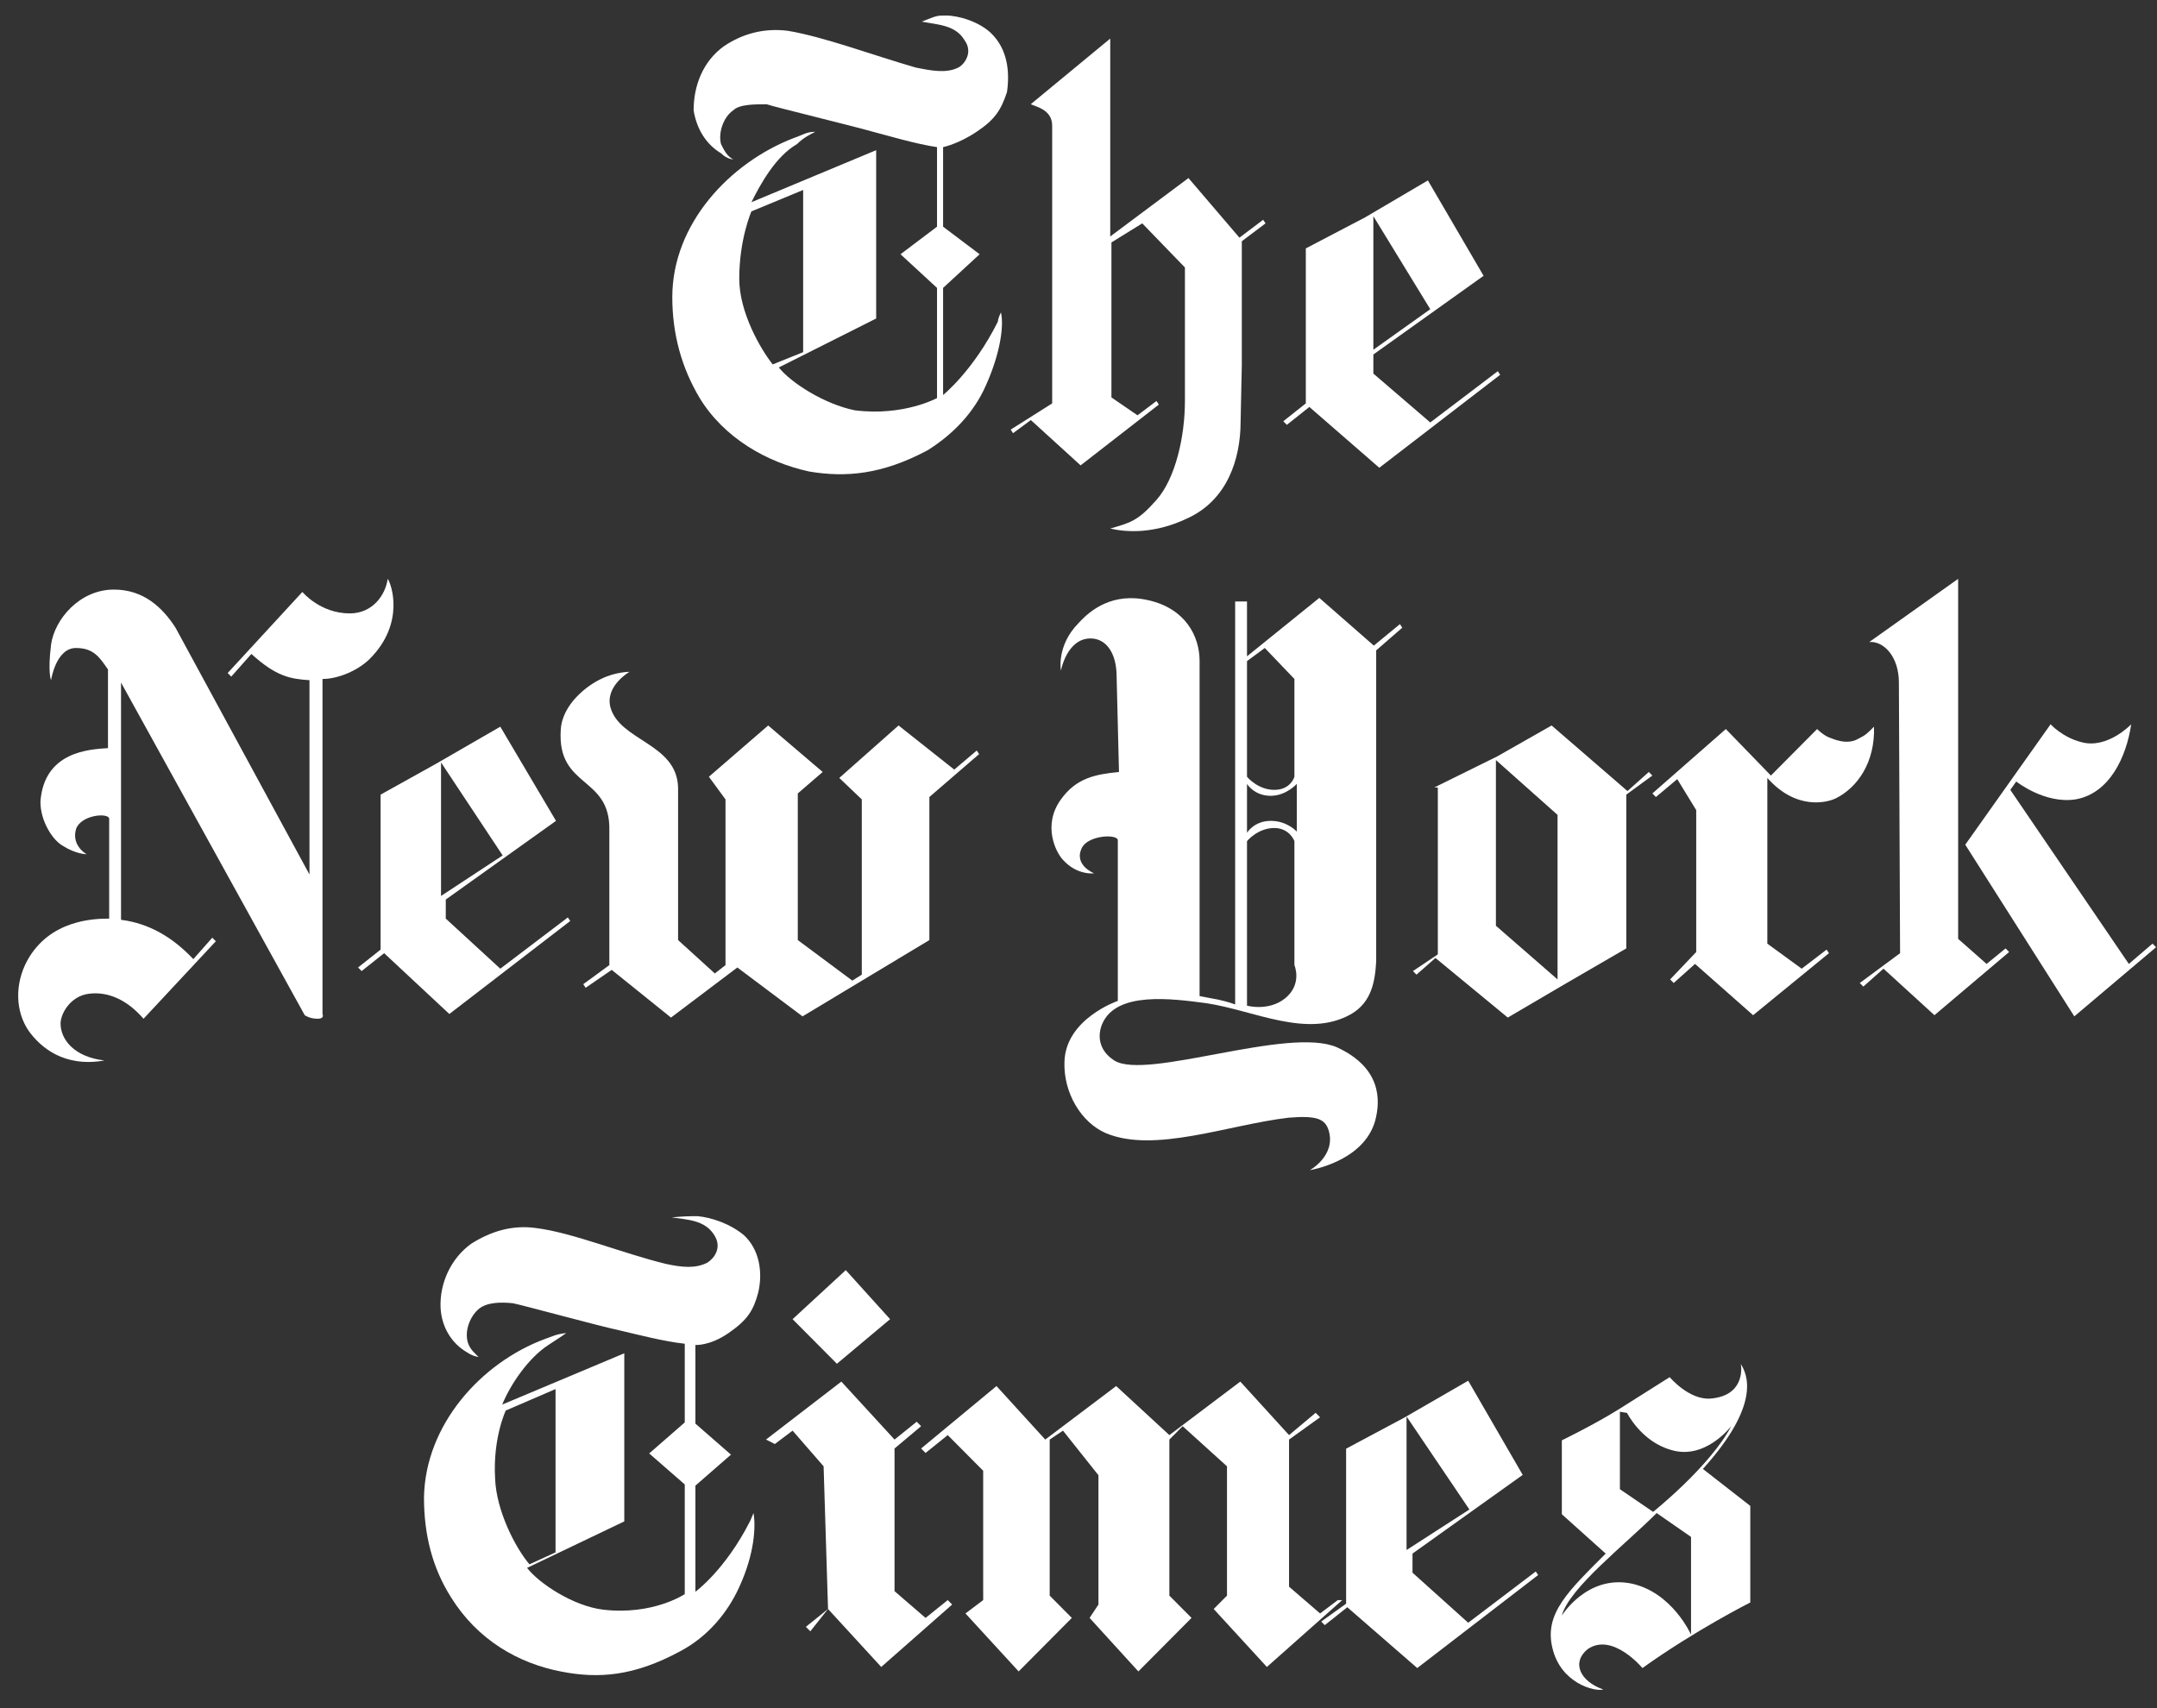 <?xml version="1.0" encoding="UTF-8"?>
<svg xmlns="http://www.w3.org/2000/svg" width="101" height="80" viewBox="0 0 101 80" fill="none">
  <rect x="0" y="0" width="101" height="80" fill="#333333" stroke="none"/>
  <path d="M66.971 14.481L64.307 16.379V10.126L66.971 14.481ZM66.86 8.45L63.919 10.181L61.144 11.633V18.892L60.089 19.729L60.256 19.897L61.31 19.059L64.585 21.907L70.245 17.552L70.134 17.384L66.971 19.785L64.307 17.496V16.602L69.468 12.917L66.86 8.45Z" fill="white"></path>
  <path d="M51.986 24.754C52.708 24.922 54.04 25.034 55.649 24.252C57.425 23.414 58.091 21.572 58.091 19.729L58.147 17.105V11.298L59.257 10.461L59.146 10.293L58.036 11.131L55.649 8.339L51.986 11.075V1.806L48.268 4.877C48.434 4.989 49.267 5.1 49.267 5.882V18.892L47.325 20.12L47.435 20.288L48.268 19.673L50.599 21.795L54.262 18.948L54.151 18.78L53.263 19.45L52.042 18.613V11.354L53.485 10.461L55.483 12.527V18.78C55.483 20.455 55.039 22.409 54.151 23.414C53.263 24.419 52.93 24.475 51.986 24.754Z" fill="white"></path>
  <path d="M68.803 70.695L65.861 72.593V66.339L68.803 70.695ZM68.747 64.664L65.75 66.395L63.031 67.847V75.106L61.865 75.943L62.032 76.111L63.086 75.273L66.361 78.121L72.022 73.765L71.911 73.598L68.747 75.999L66.139 73.654V72.76L71.3 69.075L68.747 64.664Z" fill="white"></path>
  <path d="M59.321 78.07L62.85 74.938H62.642L61.812 75.564L60.359 74.311V67.42L61.812 66.376L61.604 66.167L60.359 67.211L58.076 64.705L54.755 67.211L52.264 64.914L48.943 67.42L46.66 64.914L43.131 67.838L43.339 68.047L44.377 67.211L46.037 68.882V74.938L45.207 75.564L47.698 78.279L50.188 75.773L49.151 74.729V67.42L49.773 67.002L51.434 69.091V75.147L51.019 75.773L53.302 78.279L55.793 75.773L54.755 74.729V67.42L55.377 66.794L57.453 68.673V74.729L56.83 75.355L59.321 78.07ZM38.772 75.355L37.734 76.191L37.942 76.4L38.772 75.355L41.263 78.07L44.584 75.147L44.377 74.938L43.339 75.773L41.886 74.52V67.838L43.131 66.794L42.924 66.585L41.886 67.42L39.395 64.705L35.867 67.42L36.282 67.629L37.112 67.002L38.565 68.673L38.772 75.355ZM41.678 61.782L39.188 63.87L37.112 61.782L39.603 59.485L41.678 61.782Z" fill="white"></path>
  <path d="M26.013 72.704V65.055L23.682 66.06C23.682 66.06 23.072 67.344 23.183 69.243C23.238 70.75 24.126 72.481 24.792 73.263L26.013 72.704ZM32.673 56.959C33.284 57.015 34.172 57.294 34.838 57.852C35.559 58.522 35.726 59.583 35.504 60.532C35.282 61.37 35.004 61.817 34.116 62.431C33.228 63.045 32.562 62.989 32.562 62.989V66.674L34.227 68.126L32.562 69.578V74.547C32.562 74.547 33.95 73.542 35.115 71.253C35.115 71.253 35.171 71.141 35.282 70.862C35.393 71.476 35.337 72.76 34.616 74.324C34.061 75.552 33.117 76.669 31.841 77.339C29.676 78.511 28.011 78.623 26.291 78.288C24.237 77.897 22.351 76.78 21.13 74.826C20.241 73.43 19.853 71.867 19.853 70.136C19.909 66.73 22.517 63.827 25.514 62.71C25.847 62.598 26.013 62.487 26.513 62.431C26.291 62.598 26.013 62.766 25.68 62.989C24.737 63.603 23.904 64.832 23.516 65.781L29.232 63.38V71.253L24.681 73.43C25.236 74.156 26.846 75.217 28.233 75.385C30.564 75.664 32.063 74.659 32.063 74.659V69.522L30.398 68.07L32.063 66.618V62.933C31.064 62.822 29.787 62.487 29.066 62.319C28.011 62.096 24.57 61.147 24.015 61.035C23.46 60.979 22.794 60.979 22.406 61.314C22.017 61.649 21.74 62.319 21.907 62.877C22.017 63.212 22.239 63.38 22.406 63.547C22.406 63.547 22.184 63.547 21.851 63.324C21.185 62.933 20.686 62.208 20.63 61.258C20.575 60.086 21.13 58.913 22.073 58.243C22.961 57.685 23.96 57.35 25.125 57.517C26.846 57.741 29.121 58.69 31.175 59.192C31.952 59.36 32.562 59.416 33.117 59.137C33.395 58.969 33.839 58.467 33.45 57.852C33.006 57.127 32.174 57.127 31.452 57.015C32.063 56.959 32.229 56.959 32.673 56.959Z" fill="white"></path>
  <path d="M75.851 66.116V69.745L77.405 70.806C77.405 70.806 80.069 68.684 81.068 66.786C81.068 66.786 79.847 68.405 78.238 67.903C76.85 67.512 76.184 66.172 76.184 66.172M73.132 75.664C73.132 75.664 74.297 73.765 76.351 74.156C78.293 74.547 79.181 76.557 79.181 76.557V71.979L77.572 70.862C76.129 72.314 73.465 74.38 73.132 75.664ZM75.074 79.126C74.686 79.237 73.076 78.846 72.688 77.171C72.299 75.552 73.465 74.491 75.185 72.76L73.132 70.918V67.456C73.132 67.456 74.63 66.73 75.796 66.004L78.182 64.497C78.182 64.497 79.07 65.558 80.069 65.502C81.623 65.39 81.567 64.162 81.512 63.883C81.79 64.329 82.511 65.725 79.736 68.796L81.956 70.527V75.05C81.956 75.05 79.403 76.334 76.906 78.121C76.906 78.121 75.518 76.445 74.353 77.227C73.576 77.841 73.964 78.735 75.074 79.126Z" fill="white"></path>
  <path d="M4.89 49.666C3.447 49.499 2.836 48.661 2.836 47.936C2.836 47.489 3.28 46.651 4.168 46.54C5.056 46.428 5.944 46.819 6.721 47.712L10.106 44.083L9.94 43.916L9.052 44.92C8.108 43.916 6.998 43.245 5.667 43.078V31.967L14.269 47.545C14.269 47.545 14.491 47.712 14.879 47.712C15.212 47.712 15.101 47.489 15.101 47.489V31.799C15.823 31.799 16.766 31.408 17.321 30.85C18.986 29.175 18.32 27.332 18.154 27.109C18.043 27.891 17.432 28.728 16.378 28.728C14.99 28.728 14.158 27.723 14.158 27.723L10.661 31.52L10.828 31.688L11.771 30.627C12.937 31.688 13.603 31.799 14.491 31.855V40.956L8.219 29.398C7.609 28.449 6.721 27.612 5.334 27.612C3.724 27.612 2.559 29.008 2.392 30.18C2.226 31.52 2.392 31.855 2.392 31.855C2.392 31.855 2.614 30.348 3.558 30.348C4.39 30.348 4.668 30.794 5.056 31.353V35.038C4.168 35.093 2.059 35.205 1.893 37.55C1.893 38.444 2.448 39.337 2.947 39.616C3.558 40.007 4.057 40.007 4.057 40.007C4.057 40.007 3.336 39.616 3.558 38.834C3.78 38.164 5.056 38.053 5.112 38.332V43.022C4.39 43.022 2.337 43.078 1.282 44.976C0.672 46.093 0.727 47.377 1.338 48.271C1.893 49.052 3.003 50.002 4.89 49.666Z" fill="white"></path>
  <path d="M23.537 40.063L20.651 41.961V35.708L23.537 40.063ZM23.426 34.033L20.429 35.764L17.821 37.215V44.474L16.766 45.311L16.933 45.479L17.987 44.641L21.04 47.489L26.7 43.134L26.589 42.966L23.426 45.367L20.873 43.022V42.129L26.034 38.444L23.426 34.033Z" fill="white"></path>
  <path d="M31.418 47.657L28.643 45.423L27.422 46.261L27.311 46.093L28.532 45.2V38.89C28.587 36.322 26.09 36.936 26.256 34.2C26.312 32.972 27.533 32.078 28.143 31.799C28.809 31.464 29.475 31.464 29.475 31.464C29.475 31.464 28.31 32.134 28.587 33.139C29.031 34.703 31.695 34.815 31.751 36.88V44.027L33.471 45.591L33.971 45.2V37.439L33.194 36.378L35.969 33.977L38.522 36.154L37.356 37.16V44.027L39.909 45.926L40.353 45.646V37.439L39.299 36.434L42.074 33.977L44.682 36.043L45.736 35.15L45.847 35.317L43.517 37.327V44.027L37.578 47.601L34.526 45.311L31.418 47.657Z" fill="white"></path>
  <path d="M70.045 43.357L72.931 45.87V38.164L70.045 35.596V43.357ZM76.205 37.048L77.204 36.154L77.371 36.322L76.15 37.215V44.418L73.264 46.093L70.6 47.656L67.214 44.865L66.326 45.646L66.16 45.479L67.325 44.697V36.88H67.159L70.1 35.428L72.653 33.977L76.205 37.048Z" fill="white"></path>
  <path d="M82.921 36.322L85.085 34.144C85.085 34.144 85.362 34.424 85.64 34.535C85.806 34.591 86.472 34.926 87.027 34.591C87.36 34.424 87.416 34.368 87.749 34.033C87.804 35.708 86.972 36.88 85.973 37.383C85.529 37.606 84.086 37.941 82.754 36.434V44.195L84.363 45.367L85.529 44.474L85.64 44.641L82.088 47.545L79.369 45.144L78.37 46.037L78.203 45.87L79.424 44.586V37.941L78.536 36.489L77.537 37.327L77.371 37.16L80.811 34.144L82.921 36.322Z" fill="white"></path>
  <path d="M92.022 39.56L96.018 33.921C96.018 33.921 96.573 34.535 97.461 34.758C98.682 35.093 99.792 33.921 99.792 33.921C99.57 35.428 98.793 37.159 97.184 37.438C95.741 37.662 94.409 36.601 94.409 36.601L94.131 36.992L99.681 45.144L100.791 44.194L100.957 44.362L97.128 47.6L92.022 39.56Z" fill="white"></path>
  <path d="M88.914 31.967C88.914 30.738 88.193 30.013 87.527 30.068L91.689 27.109V43.971L93.021 45.144L93.909 44.418L94.076 44.586L90.579 47.545L88.193 45.367L87.249 46.205L87.083 46.037L88.97 44.641L88.914 31.967Z" fill="white"></path>
  <path d="M60.721 36.713C60.721 36.713 60.222 37.271 59.5 37.271C58.723 37.271 58.39 36.713 58.39 36.713V39.002C58.39 39.002 58.723 38.444 59.5 38.444C60.277 38.444 60.721 38.946 60.721 38.946V36.713ZM60.61 31.799L59.223 30.348L58.39 30.962V36.378C58.39 36.378 58.89 36.992 59.667 36.992C60.444 36.992 60.61 36.378 60.61 36.378V31.799ZM58.39 47.098C58.39 47.098 59.389 47.377 60.166 46.763C60.999 46.093 60.61 45.2 60.61 45.2V39.393C60.61 39.393 60.388 38.779 59.667 38.779C58.89 38.779 58.39 39.393 58.39 39.393V47.098ZM52.285 31.688C52.285 30.571 51.786 29.901 51.064 29.901C49.954 29.901 49.677 31.408 49.677 31.408C49.677 31.408 49.455 30.236 50.509 29.175C51.064 28.561 52.119 27.723 53.784 28.114C55.504 28.505 56.17 29.789 56.17 30.962V46.651C56.448 46.707 56.781 46.763 57.058 46.819C57.558 46.931 57.835 47.042 57.835 47.042V28.17H58.39V30.738L61.776 28.002L64.329 30.236L65.549 29.231L65.66 29.398L64.439 30.459V45.032C64.384 45.981 64.218 46.931 63.274 47.489C61.221 48.661 58.723 47.321 56.503 46.986C54.838 46.763 52.285 46.428 51.619 47.935C51.397 48.438 51.397 49.164 52.174 49.666C53.673 50.616 60.333 48.047 62.608 49.052C64.662 50.001 64.662 51.509 64.384 52.514C63.829 54.412 61.332 54.803 61.332 54.803C61.332 54.803 62.553 54.133 62.22 52.961C62.053 52.402 61.665 52.235 60.333 52.346C57.502 52.681 54.061 54.022 51.786 53.072C50.62 52.57 49.788 51.174 49.843 49.722C49.899 47.712 52.341 46.875 52.341 46.875V39.337C52.285 39.058 51.009 39.114 50.676 39.672C50.232 40.51 51.231 40.9 51.231 40.9C51.231 40.9 50.454 41.012 49.788 40.286C49.455 39.951 48.789 38.667 49.677 37.439C50.398 36.434 51.286 36.266 52.396 36.154L52.285 31.688Z" fill="white"></path>
  <path d="M37.607 16.493V8.897L35.185 9.9C35.185 9.9 34.615 11.19 34.615 13.053C34.615 14.63 35.612 16.35 36.182 17.067L37.607 16.493ZM44.303 0.727C44.873 0.727 45.87 1.013 46.44 1.587C47.152 2.303 47.295 3.307 47.152 4.31C46.867 5.17 46.582 5.6 45.727 6.173C44.873 6.747 44.16 6.89 44.16 6.89V10.617L45.87 11.907L44.16 13.483V18.5C44.16 18.5 45.585 17.353 46.725 15.06C46.725 15.06 46.725 14.917 46.867 14.63C47.01 15.203 46.867 16.493 46.155 18.07C45.585 19.36 44.588 20.363 43.448 21.08C41.311 22.227 39.601 22.37 37.892 22.083C35.897 21.653 33.902 20.507 32.763 18.643C31.908 17.21 31.48 15.633 31.48 13.913C31.48 10.473 34.187 7.607 37.179 6.46C37.607 6.317 37.749 6.173 38.176 6.173C37.892 6.317 37.607 6.46 37.322 6.747C36.324 7.32 35.612 8.61 35.185 9.47L41.026 7.033V14.917L36.467 17.21C37.037 17.927 38.604 18.93 40.029 19.217C42.308 19.503 43.875 18.643 43.875 18.643V13.483L42.166 11.907L43.875 10.617V6.89C42.878 6.747 41.453 6.317 40.883 6.173C39.886 5.887 36.324 5.027 35.897 4.883C35.327 4.883 34.615 4.883 34.33 5.17C33.903 5.457 33.617 6.173 33.76 6.747C33.903 7.033 34.045 7.32 34.33 7.463C34.33 7.463 34.045 7.463 33.76 7.177C33.048 6.747 32.62 6.03 32.478 5.17C32.478 4.023 32.905 2.877 33.903 2.16C34.757 1.587 35.755 1.3 36.894 1.443C38.604 1.73 40.883 2.59 42.878 3.163C43.59 3.307 44.303 3.45 44.873 3.163C45.157 3.02 45.585 2.447 45.157 1.873C44.73 1.157 43.875 1.157 43.163 1.013C43.875 0.727 43.875 0.727 44.303 0.727Z" fill="white"></path>
</svg>
